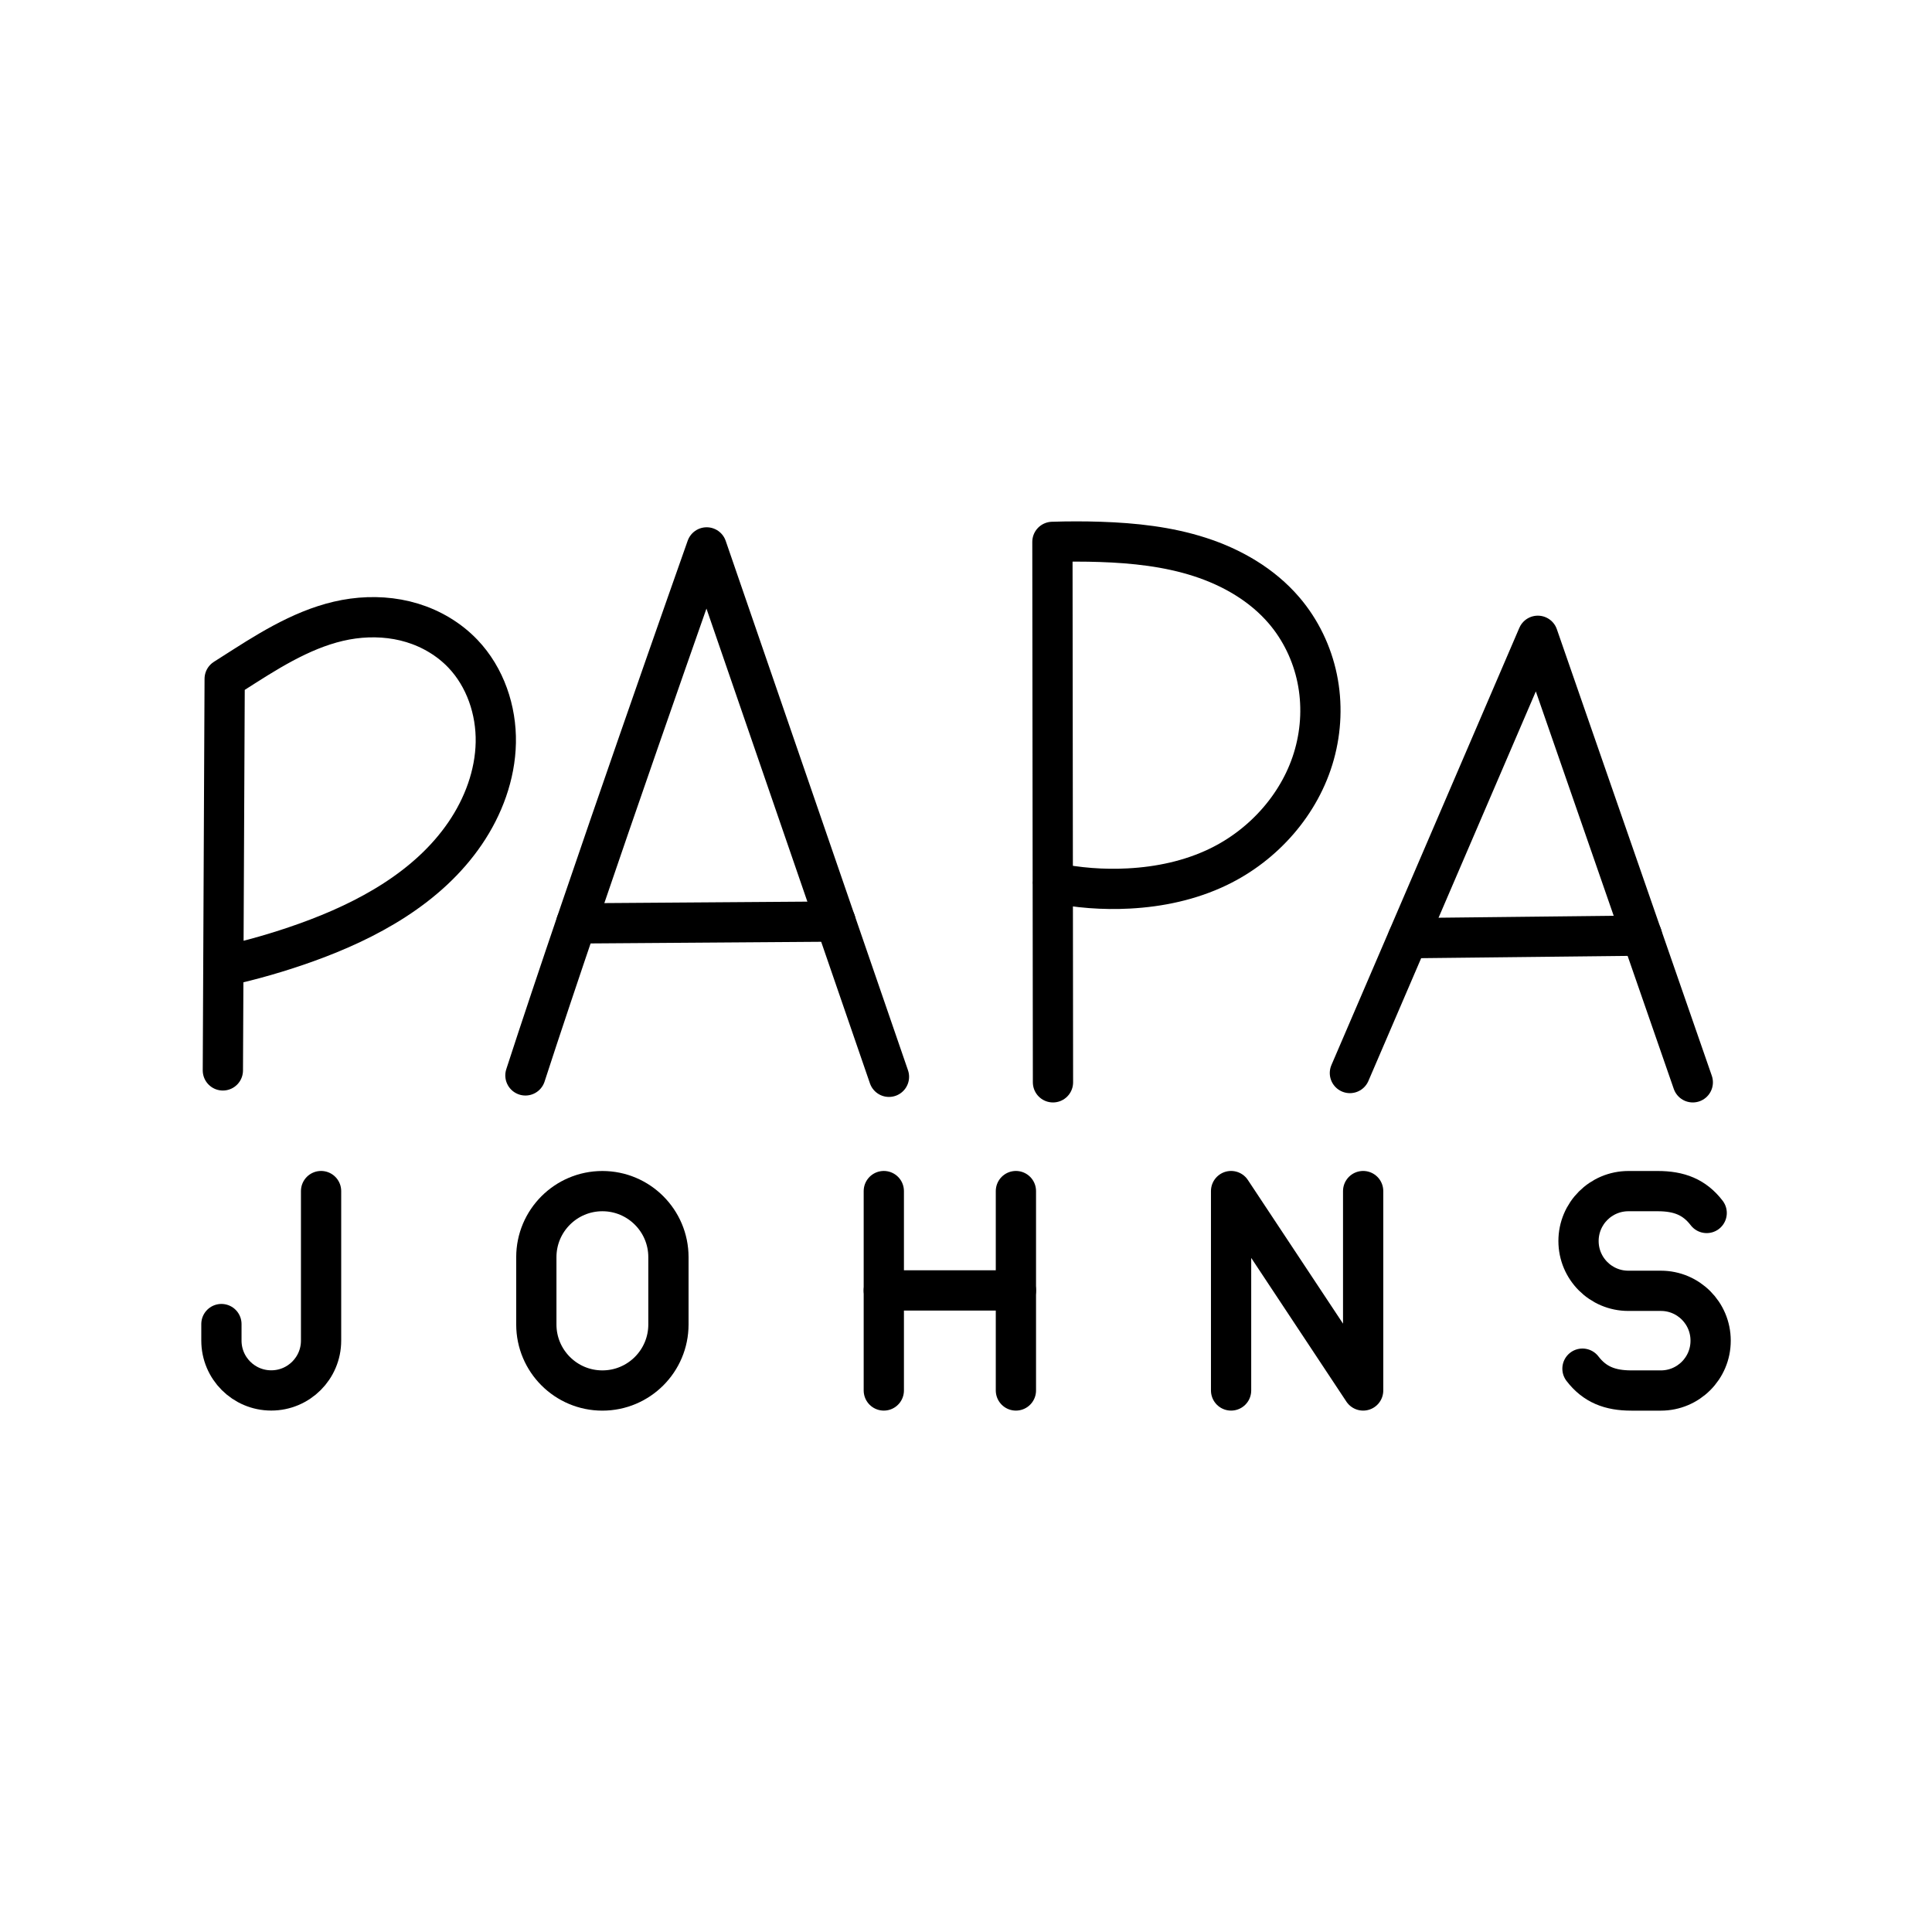 <?xml version="1.0" encoding="UTF-8"?><svg id="a" xmlns="http://www.w3.org/2000/svg" viewBox="0 0 48 48"><defs><style>.b{fill:none;stroke:#000;stroke-linecap:round;stroke-linejoin:round;}</style></defs><path class="b" d="M13.054,26.718c1.522-4.689,4.503-13.118,4.503-13.118l4.529,13.153"/><path class="b" d="M14.315,22.942l6.444-.046"/><path class="b" d="M33.538,26.659l4.669-10.863,3.85,11.094"/><path class="b" d="M34.98,23.309l5.814-.064"/><path class="b" d="M5.537,26.594l.045-9.729.489-.312c.836-.533,1.718-1.052,2.7-1.185.491-.066.998-.037,1.472.108.474.145.914.406,1.257.765.556.582.833,1.403.818,2.208-.016.805-.309,1.591-.763,2.256-.916,1.343-2.425,2.167-3.956,2.714-.67.24-1.355.436-2.051.589"/><path class="b" d="M26.161,26.89l-.014-13.427c.397-.013.794-.013,1.191,0,.836.028,1.676.118,2.472.375.796.257,1.548.691,2.092,1.327.412.481.695,1.07.823,1.691.128.621.102,1.271-.068,1.882-.338,1.221-1.253,2.255-2.396,2.803-.689.331-1.452.493-2.216.533-.633.034-1.27-.015-1.891-.144"/><path class="b" d="M7.977,29.592v3.715c0,.684-.554,1.238-1.238,1.238s-1.238-.554-1.238-1.238v-.411"/><polyline class="b" points="30.586 34.546 30.586 29.592 33.867 34.546 33.867 29.592"/><line class="b" x1="21.958" y1="29.592" x2="21.958" y2="34.546"/><line class="b" x1="25.24" y1="29.592" x2="25.24" y2="34.546"/><line class="b" x1="21.958" y1="32.06" x2="25.24" y2="32.06"/><path class="b" d="M39.316,34.004c.304.396.685.543,1.215.543h.733c.682,0,1.236-.553,1.236-1.236v-.005c0-.682-.553-1.236-1.236-1.236h-.809c-.683,0-1.237-.554-1.237-1.237h0c0-.685.555-1.24,1.24-1.24h.729c.53,0,.911.147,1.215.543"/><path class="b" d="M14.966,34.547c-.906,0-1.641-.735-1.641-1.641v-1.672c0-.906.735-1.641,1.641-1.641s1.641.735,1.641,1.641v1.672c0,.906-.735,1.641-1.641,1.641Z"/></svg>